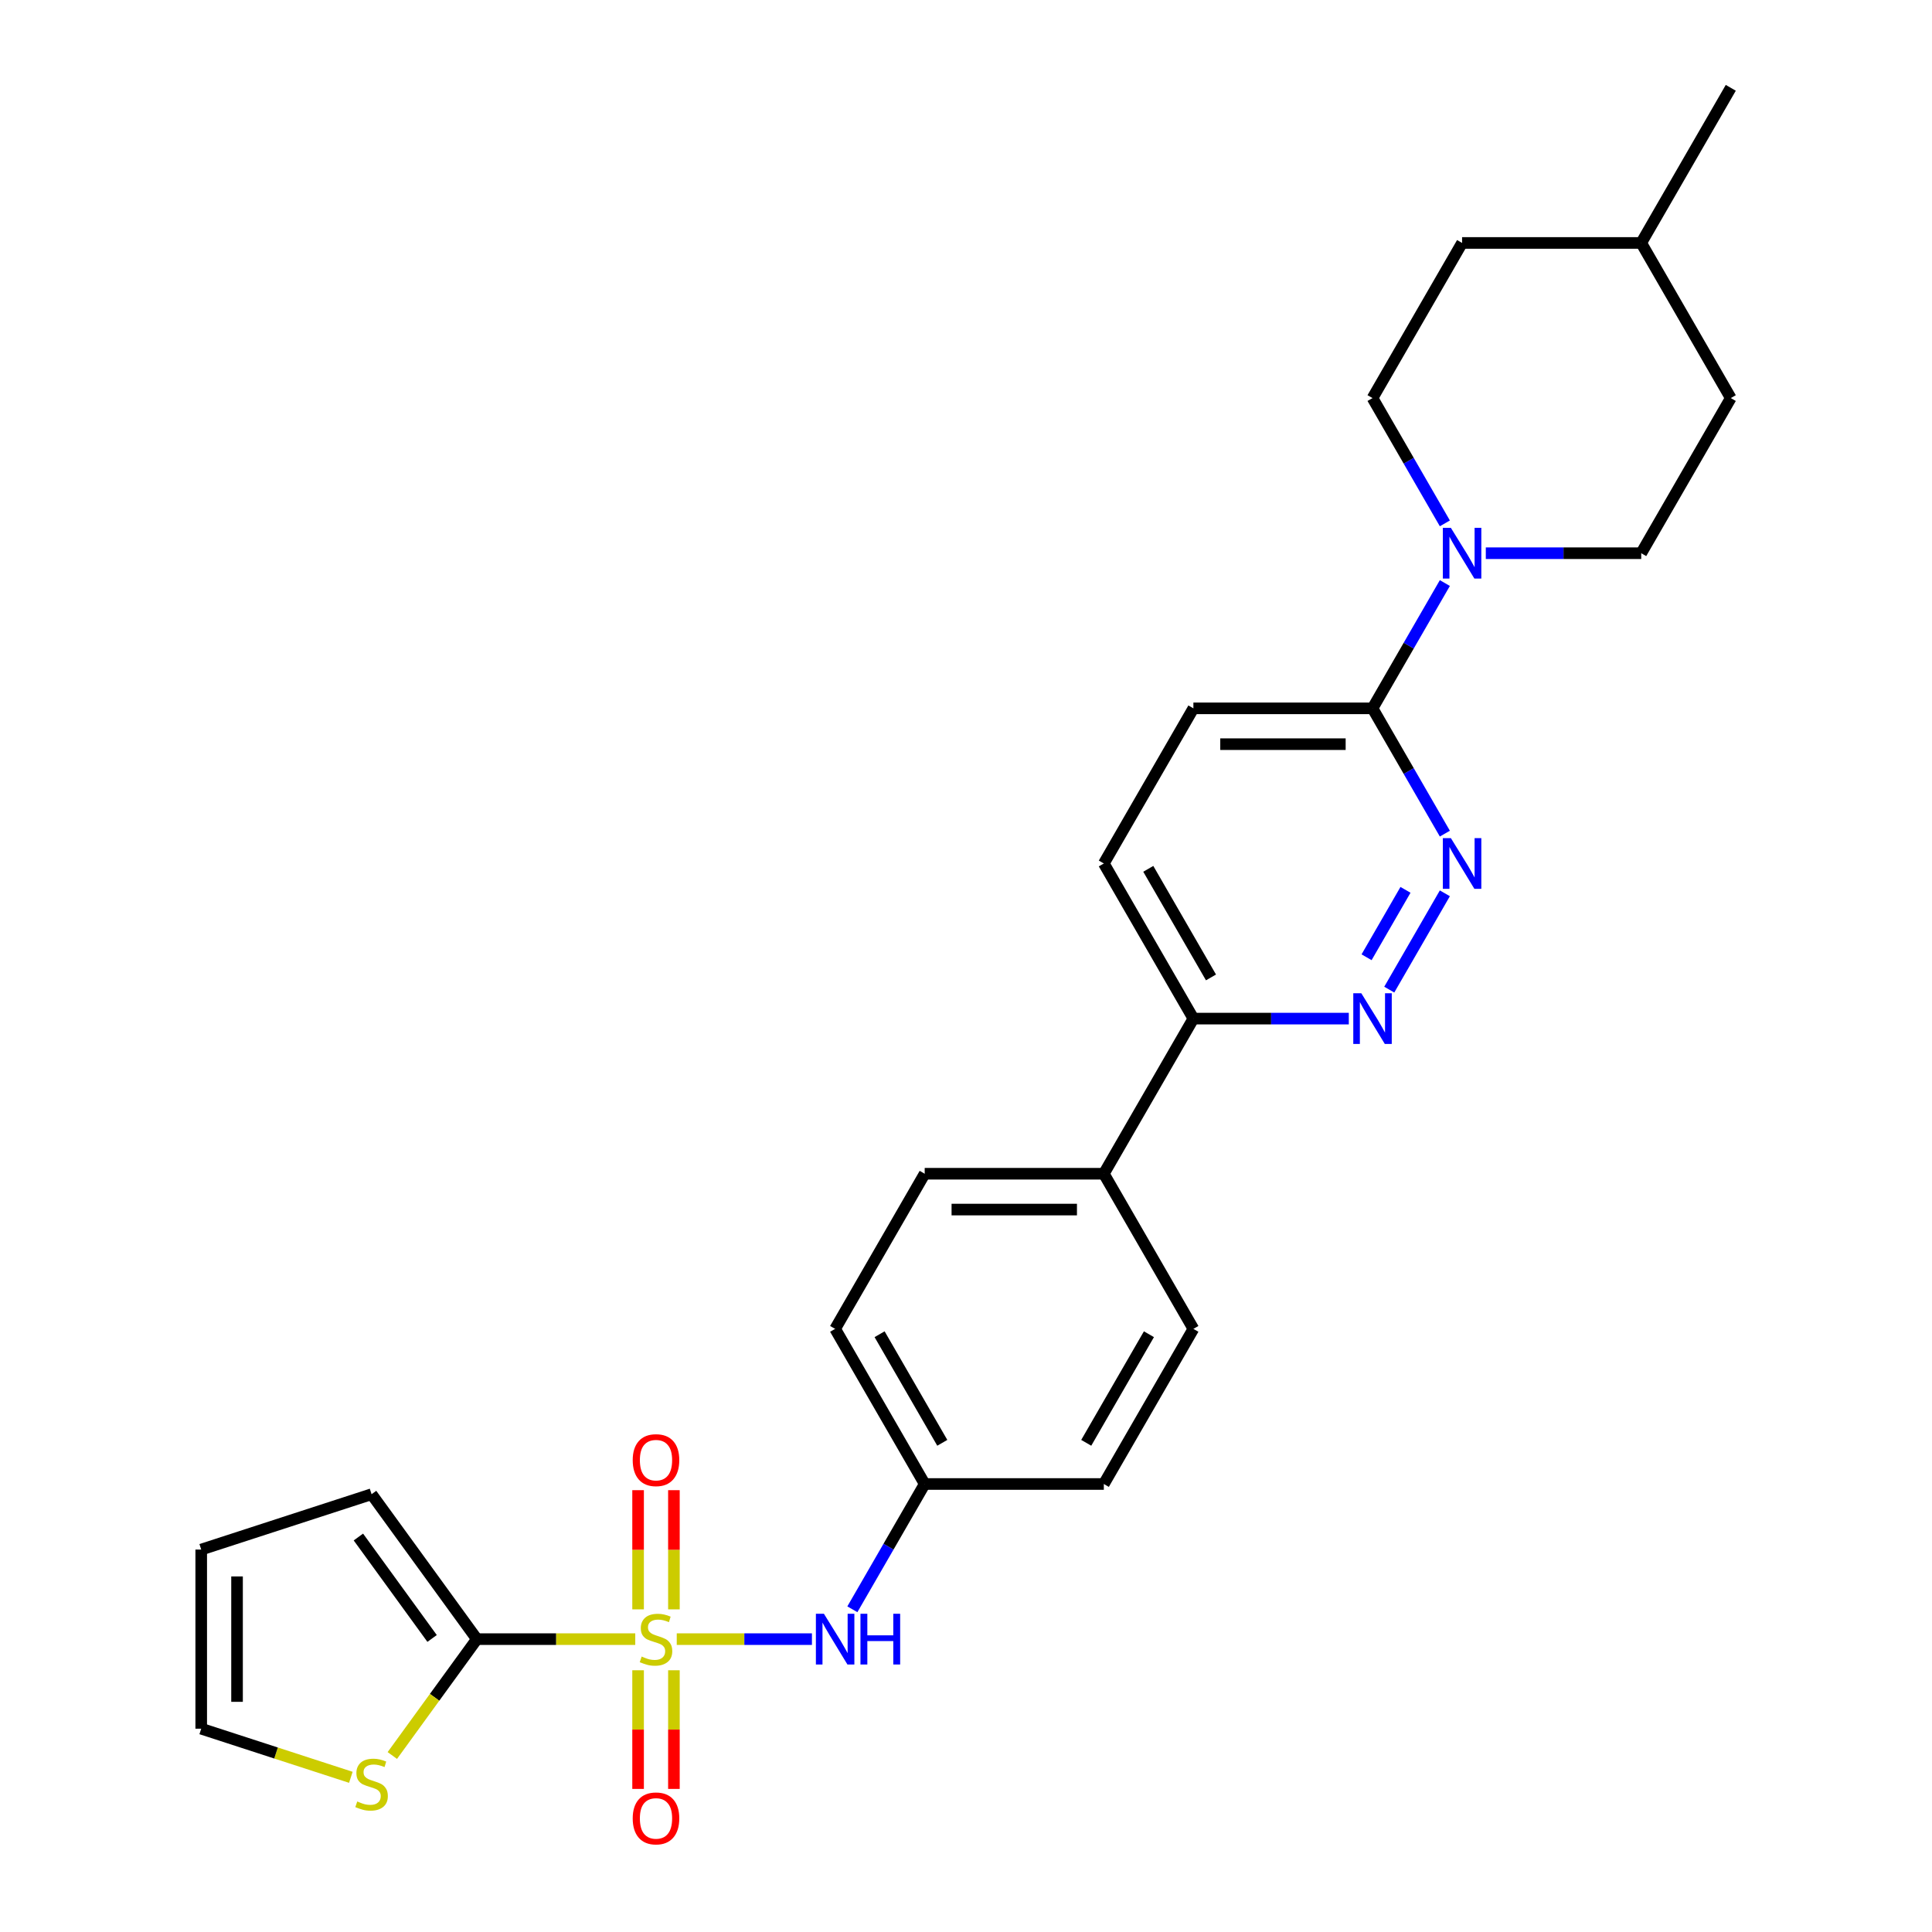 <?xml version='1.0' encoding='iso-8859-1'?>
<svg version='1.1' baseProfile='full'
              xmlns='http://www.w3.org/2000/svg'
                      xmlns:rdkit='http://www.rdkit.org/xml'
                      xmlns:xlink='http://www.w3.org/1999/xlink'
                  xml:space='preserve'
width='1000px' height='1000px' viewBox='0 0 1000 1000'>
<!-- END OF HEADER -->
<rect style='opacity:1.0;fill:#FFFFFF;stroke:none' width='1000' height='1000' x='0' y='0'> </rect>
<path class='bond-0' d='M 328.808,848.413 L 287.818,848.413' style='fill:none;fill-rule:evenodd;stroke:#CCCC00;stroke-width:6px;stroke-linecap:butt;stroke-linejoin:miter;stroke-opacity:1' />
<path class='bond-0' d='M 287.818,848.413 L 246.827,848.413' style='fill:none;fill-rule:evenodd;stroke:#000000;stroke-width:6px;stroke-linecap:butt;stroke-linejoin:miter;stroke-opacity:1' />
<path class='bond-4' d='M 350.282,848.413 L 385.268,848.413' style='fill:none;fill-rule:evenodd;stroke:#CCCC00;stroke-width:6px;stroke-linecap:butt;stroke-linejoin:miter;stroke-opacity:1' />
<path class='bond-4' d='M 385.268,848.413 L 420.255,848.413' style='fill:none;fill-rule:evenodd;stroke:#0000FF;stroke-width:6px;stroke-linecap:butt;stroke-linejoin:miter;stroke-opacity:1' />
<path class='bond-7' d='M 348.817,833.003 L 348.817,802.158' style='fill:none;fill-rule:evenodd;stroke:#CCCC00;stroke-width:6px;stroke-linecap:butt;stroke-linejoin:miter;stroke-opacity:1' />
<path class='bond-7' d='M 348.817,802.158 L 348.817,771.313' style='fill:none;fill-rule:evenodd;stroke:#FF0000;stroke-width:6px;stroke-linecap:butt;stroke-linejoin:miter;stroke-opacity:1' />
<path class='bond-7' d='M 330.273,833.003 L 330.273,802.158' style='fill:none;fill-rule:evenodd;stroke:#CCCC00;stroke-width:6px;stroke-linecap:butt;stroke-linejoin:miter;stroke-opacity:1' />
<path class='bond-7' d='M 330.273,802.158 L 330.273,771.313' style='fill:none;fill-rule:evenodd;stroke:#FF0000;stroke-width:6px;stroke-linecap:butt;stroke-linejoin:miter;stroke-opacity:1' />
<path class='bond-8' d='M 330.273,864.527 L 330.273,895.232' style='fill:none;fill-rule:evenodd;stroke:#CCCC00;stroke-width:6px;stroke-linecap:butt;stroke-linejoin:miter;stroke-opacity:1' />
<path class='bond-8' d='M 330.273,895.232 L 330.273,925.938' style='fill:none;fill-rule:evenodd;stroke:#FF0000;stroke-width:6px;stroke-linecap:butt;stroke-linejoin:miter;stroke-opacity:1' />
<path class='bond-8' d='M 348.817,864.527 L 348.817,895.232' style='fill:none;fill-rule:evenodd;stroke:#CCCC00;stroke-width:6px;stroke-linecap:butt;stroke-linejoin:miter;stroke-opacity:1' />
<path class='bond-8' d='M 348.817,895.232 L 348.817,925.938' style='fill:none;fill-rule:evenodd;stroke:#FF0000;stroke-width:6px;stroke-linecap:butt;stroke-linejoin:miter;stroke-opacity:1' />
<path class='bond-6' d='M 246.827,848.413 L 224.947,878.529' style='fill:none;fill-rule:evenodd;stroke:#000000;stroke-width:6px;stroke-linecap:butt;stroke-linejoin:miter;stroke-opacity:1' />
<path class='bond-6' d='M 224.947,878.529 L 203.066,908.645' style='fill:none;fill-rule:evenodd;stroke:#CCCC00;stroke-width:6px;stroke-linecap:butt;stroke-linejoin:miter;stroke-opacity:1' />
<path class='bond-10' d='M 246.827,848.413 L 192.329,773.402' style='fill:none;fill-rule:evenodd;stroke:#000000;stroke-width:6px;stroke-linecap:butt;stroke-linejoin:miter;stroke-opacity:1' />
<path class='bond-10' d='M 223.651,848.061 L 185.502,795.554' style='fill:none;fill-rule:evenodd;stroke:#000000;stroke-width:6px;stroke-linecap:butt;stroke-linejoin:miter;stroke-opacity:1' />
<path class='bond-1' d='M 747.856,462.38 L 719.076,512.229' style='fill:none;fill-rule:evenodd;stroke:#0000FF;stroke-width:6px;stroke-linecap:butt;stroke-linejoin:miter;stroke-opacity:1' />
<path class='bond-1' d='M 727.48,460.586 L 707.334,495.48' style='fill:none;fill-rule:evenodd;stroke:#0000FF;stroke-width:6px;stroke-linecap:butt;stroke-linejoin:miter;stroke-opacity:1' />
<path class='bond-29' d='M 747.856,431.487 L 729.136,399.062' style='fill:none;fill-rule:evenodd;stroke:#0000FF;stroke-width:6px;stroke-linecap:butt;stroke-linejoin:miter;stroke-opacity:1' />
<path class='bond-29' d='M 729.136,399.062 L 710.415,366.638' style='fill:none;fill-rule:evenodd;stroke:#000000;stroke-width:6px;stroke-linecap:butt;stroke-linejoin:miter;stroke-opacity:1' />
<path class='bond-2' d='M 747.856,301.789 L 729.136,334.213' style='fill:none;fill-rule:evenodd;stroke:#0000FF;stroke-width:6px;stroke-linecap:butt;stroke-linejoin:miter;stroke-opacity:1' />
<path class='bond-2' d='M 729.136,334.213 L 710.415,366.638' style='fill:none;fill-rule:evenodd;stroke:#000000;stroke-width:6px;stroke-linecap:butt;stroke-linejoin:miter;stroke-opacity:1' />
<path class='bond-13' d='M 769.05,286.342 L 809.271,286.342' style='fill:none;fill-rule:evenodd;stroke:#0000FF;stroke-width:6px;stroke-linecap:butt;stroke-linejoin:miter;stroke-opacity:1' />
<path class='bond-13' d='M 809.271,286.342 L 849.492,286.342' style='fill:none;fill-rule:evenodd;stroke:#000000;stroke-width:6px;stroke-linecap:butt;stroke-linejoin:miter;stroke-opacity:1' />
<path class='bond-14' d='M 747.856,270.895 L 729.136,238.471' style='fill:none;fill-rule:evenodd;stroke:#0000FF;stroke-width:6px;stroke-linecap:butt;stroke-linejoin:miter;stroke-opacity:1' />
<path class='bond-14' d='M 729.136,238.471 L 710.415,206.046' style='fill:none;fill-rule:evenodd;stroke:#000000;stroke-width:6px;stroke-linecap:butt;stroke-linejoin:miter;stroke-opacity:1' />
<path class='bond-3' d='M 698.139,527.229 L 657.919,527.229' style='fill:none;fill-rule:evenodd;stroke:#0000FF;stroke-width:6px;stroke-linecap:butt;stroke-linejoin:miter;stroke-opacity:1' />
<path class='bond-3' d='M 657.919,527.229 L 617.698,527.229' style='fill:none;fill-rule:evenodd;stroke:#000000;stroke-width:6px;stroke-linecap:butt;stroke-linejoin:miter;stroke-opacity:1' />
<path class='bond-18' d='M 441.181,832.966 L 459.901,800.541' style='fill:none;fill-rule:evenodd;stroke:#0000FF;stroke-width:6px;stroke-linecap:butt;stroke-linejoin:miter;stroke-opacity:1' />
<path class='bond-18' d='M 459.901,800.541 L 478.621,768.117' style='fill:none;fill-rule:evenodd;stroke:#000000;stroke-width:6px;stroke-linecap:butt;stroke-linejoin:miter;stroke-opacity:1' />
<path class='bond-5' d='M 710.415,366.638 L 617.698,366.638' style='fill:none;fill-rule:evenodd;stroke:#000000;stroke-width:6px;stroke-linecap:butt;stroke-linejoin:miter;stroke-opacity:1' />
<path class='bond-5' d='M 696.508,385.181 L 631.605,385.181' style='fill:none;fill-rule:evenodd;stroke:#000000;stroke-width:6px;stroke-linecap:butt;stroke-linejoin:miter;stroke-opacity:1' />
<path class='bond-12' d='M 181.593,919.934 L 142.871,907.353' style='fill:none;fill-rule:evenodd;stroke:#CCCC00;stroke-width:6px;stroke-linecap:butt;stroke-linejoin:miter;stroke-opacity:1' />
<path class='bond-12' d='M 142.871,907.353 L 104.15,894.771' style='fill:none;fill-rule:evenodd;stroke:#000000;stroke-width:6px;stroke-linecap:butt;stroke-linejoin:miter;stroke-opacity:1' />
<path class='bond-9' d='M 617.698,527.229 L 571.339,607.525' style='fill:none;fill-rule:evenodd;stroke:#000000;stroke-width:6px;stroke-linecap:butt;stroke-linejoin:miter;stroke-opacity:1' />
<path class='bond-17' d='M 617.698,527.229 L 571.339,446.934' style='fill:none;fill-rule:evenodd;stroke:#000000;stroke-width:6px;stroke-linecap:butt;stroke-linejoin:miter;stroke-opacity:1' />
<path class='bond-17' d='M 626.803,505.913 L 594.352,449.706' style='fill:none;fill-rule:evenodd;stroke:#000000;stroke-width:6px;stroke-linecap:butt;stroke-linejoin:miter;stroke-opacity:1' />
<path class='bond-16' d='M 192.329,773.402 L 104.15,802.054' style='fill:none;fill-rule:evenodd;stroke:#000000;stroke-width:6px;stroke-linecap:butt;stroke-linejoin:miter;stroke-opacity:1' />
<path class='bond-11' d='M 571.339,607.525 L 478.621,607.525' style='fill:none;fill-rule:evenodd;stroke:#000000;stroke-width:6px;stroke-linecap:butt;stroke-linejoin:miter;stroke-opacity:1' />
<path class='bond-11' d='M 557.431,626.069 L 492.529,626.069' style='fill:none;fill-rule:evenodd;stroke:#000000;stroke-width:6px;stroke-linecap:butt;stroke-linejoin:miter;stroke-opacity:1' />
<path class='bond-28' d='M 571.339,607.525 L 617.698,687.821' style='fill:none;fill-rule:evenodd;stroke:#000000;stroke-width:6px;stroke-linecap:butt;stroke-linejoin:miter;stroke-opacity:1' />
<path class='bond-27' d='M 104.15,894.771 L 104.15,802.054' style='fill:none;fill-rule:evenodd;stroke:#000000;stroke-width:6px;stroke-linecap:butt;stroke-linejoin:miter;stroke-opacity:1' />
<path class='bond-27' d='M 122.693,880.864 L 122.693,815.961' style='fill:none;fill-rule:evenodd;stroke:#000000;stroke-width:6px;stroke-linecap:butt;stroke-linejoin:miter;stroke-opacity:1' />
<path class='bond-23' d='M 849.492,286.342 L 895.85,206.046' style='fill:none;fill-rule:evenodd;stroke:#000000;stroke-width:6px;stroke-linecap:butt;stroke-linejoin:miter;stroke-opacity:1' />
<path class='bond-24' d='M 710.415,206.046 L 756.774,125.75' style='fill:none;fill-rule:evenodd;stroke:#000000;stroke-width:6px;stroke-linecap:butt;stroke-linejoin:miter;stroke-opacity:1' />
<path class='bond-15' d='M 617.698,366.638 L 571.339,446.934' style='fill:none;fill-rule:evenodd;stroke:#000000;stroke-width:6px;stroke-linecap:butt;stroke-linejoin:miter;stroke-opacity:1' />
<path class='bond-21' d='M 478.621,768.117 L 571.339,768.117' style='fill:none;fill-rule:evenodd;stroke:#000000;stroke-width:6px;stroke-linecap:butt;stroke-linejoin:miter;stroke-opacity:1' />
<path class='bond-22' d='M 478.621,768.117 L 432.262,687.821' style='fill:none;fill-rule:evenodd;stroke:#000000;stroke-width:6px;stroke-linecap:butt;stroke-linejoin:miter;stroke-opacity:1' />
<path class='bond-22' d='M 487.727,746.801 L 455.275,690.594' style='fill:none;fill-rule:evenodd;stroke:#000000;stroke-width:6px;stroke-linecap:butt;stroke-linejoin:miter;stroke-opacity:1' />
<path class='bond-19' d='M 617.698,687.821 L 571.339,768.117' style='fill:none;fill-rule:evenodd;stroke:#000000;stroke-width:6px;stroke-linecap:butt;stroke-linejoin:miter;stroke-opacity:1' />
<path class='bond-19' d='M 594.685,690.594 L 562.234,746.801' style='fill:none;fill-rule:evenodd;stroke:#000000;stroke-width:6px;stroke-linecap:butt;stroke-linejoin:miter;stroke-opacity:1' />
<path class='bond-20' d='M 478.621,607.525 L 432.262,687.821' style='fill:none;fill-rule:evenodd;stroke:#000000;stroke-width:6px;stroke-linecap:butt;stroke-linejoin:miter;stroke-opacity:1' />
<path class='bond-30' d='M 895.85,206.046 L 849.492,125.75' style='fill:none;fill-rule:evenodd;stroke:#000000;stroke-width:6px;stroke-linecap:butt;stroke-linejoin:miter;stroke-opacity:1' />
<path class='bond-25' d='M 756.774,125.75 L 849.492,125.75' style='fill:none;fill-rule:evenodd;stroke:#000000;stroke-width:6px;stroke-linecap:butt;stroke-linejoin:miter;stroke-opacity:1' />
<path class='bond-26' d='M 849.492,125.75 L 895.85,45.455' style='fill:none;fill-rule:evenodd;stroke:#000000;stroke-width:6px;stroke-linecap:butt;stroke-linejoin:miter;stroke-opacity:1' />
<path  class='atom-0' d='M 332.127 857.425
Q 332.424 857.536, 333.648 858.055
Q 334.872 858.574, 336.207 858.908
Q 337.579 859.205, 338.914 859.205
Q 341.399 859.205, 342.846 858.018
Q 344.292 856.794, 344.292 854.68
Q 344.292 853.234, 343.55 852.344
Q 342.846 851.454, 341.733 850.972
Q 340.62 850.489, 338.766 849.933
Q 336.43 849.228, 335.02 848.561
Q 333.648 847.893, 332.647 846.484
Q 331.682 845.075, 331.682 842.701
Q 331.682 839.4, 333.908 837.361
Q 336.17 835.321, 340.62 835.321
Q 343.662 835.321, 347.111 836.767
L 346.258 839.623
Q 343.105 838.325, 340.732 838.325
Q 338.173 838.325, 336.763 839.4
Q 335.354 840.439, 335.391 842.256
Q 335.391 843.665, 336.096 844.518
Q 336.837 845.371, 337.876 845.854
Q 338.951 846.336, 340.732 846.892
Q 343.105 847.634, 344.515 848.375
Q 345.924 849.117, 346.925 850.638
Q 347.964 852.121, 347.964 854.68
Q 347.964 858.315, 345.516 860.28
Q 343.105 862.209, 339.063 862.209
Q 336.726 862.209, 334.946 861.69
Q 333.203 861.208, 331.126 860.355
L 332.127 857.425
' fill='#CCCC00'/>
<path  class='atom-2' d='M 750.97 433.805
L 759.574 447.712
Q 760.427 449.085, 761.799 451.569
Q 763.172 454.054, 763.246 454.203
L 763.246 433.805
L 766.732 433.805
L 766.732 460.062
L 763.134 460.062
L 753.9 444.857
Q 752.824 443.076, 751.675 441.037
Q 750.562 438.997, 750.228 438.366
L 750.228 460.062
L 746.816 460.062
L 746.816 433.805
L 750.97 433.805
' fill='#0000FF'/>
<path  class='atom-3' d='M 750.97 273.213
L 759.574 287.121
Q 760.427 288.493, 761.799 290.978
Q 763.172 293.463, 763.246 293.611
L 763.246 273.213
L 766.732 273.213
L 766.732 299.471
L 763.134 299.471
L 753.9 284.265
Q 752.824 282.485, 751.675 280.445
Q 750.562 278.405, 750.228 277.775
L 750.228 299.471
L 746.816 299.471
L 746.816 273.213
L 750.97 273.213
' fill='#0000FF'/>
<path  class='atom-4' d='M 704.611 514.101
L 713.215 528.008
Q 714.068 529.38, 715.441 531.865
Q 716.813 534.35, 716.887 534.498
L 716.887 514.101
L 720.373 514.101
L 720.373 540.358
L 716.776 540.358
L 707.541 525.152
Q 706.465 523.372, 705.316 521.333
Q 704.203 519.293, 703.869 518.662
L 703.869 540.358
L 700.457 540.358
L 700.457 514.101
L 704.611 514.101
' fill='#0000FF'/>
<path  class='atom-5' d='M 426.458 835.284
L 435.063 849.191
Q 435.916 850.564, 437.288 853.048
Q 438.66 855.533, 438.734 855.682
L 438.734 835.284
L 442.22 835.284
L 442.22 861.541
L 438.623 861.541
L 429.388 846.336
Q 428.313 844.555, 427.163 842.516
Q 426.05 840.476, 425.717 839.845
L 425.717 861.541
L 422.305 861.541
L 422.305 835.284
L 426.458 835.284
' fill='#0000FF'/>
<path  class='atom-5' d='M 445.373 835.284
L 448.933 835.284
L 448.933 846.447
L 462.359 846.447
L 462.359 835.284
L 465.919 835.284
L 465.919 861.541
L 462.359 861.541
L 462.359 849.414
L 448.933 849.414
L 448.933 861.541
L 445.373 861.541
L 445.373 835.284
' fill='#0000FF'/>
<path  class='atom-7' d='M 184.912 932.435
Q 185.208 932.546, 186.432 933.065
Q 187.656 933.585, 188.991 933.918
Q 190.364 934.215, 191.699 934.215
Q 194.184 934.215, 195.63 933.028
Q 197.076 931.804, 197.076 929.69
Q 197.076 928.244, 196.335 927.354
Q 195.63 926.464, 194.517 925.982
Q 193.405 925.5, 191.55 924.943
Q 189.214 924.239, 187.805 923.571
Q 186.432 922.903, 185.431 921.494
Q 184.467 920.085, 184.467 917.711
Q 184.467 914.411, 186.692 912.371
Q 188.954 910.331, 193.405 910.331
Q 196.446 910.331, 199.895 911.777
L 199.042 914.633
Q 195.89 913.335, 193.516 913.335
Q 190.957 913.335, 189.548 914.411
Q 188.138 915.449, 188.175 917.266
Q 188.175 918.676, 188.88 919.529
Q 189.622 920.382, 190.66 920.864
Q 191.736 921.346, 193.516 921.902
Q 195.89 922.644, 197.299 923.386
Q 198.708 924.127, 199.71 925.648
Q 200.748 927.131, 200.748 929.69
Q 200.748 933.325, 198.3 935.291
Q 195.89 937.219, 191.847 937.219
Q 189.511 937.219, 187.73 936.7
Q 185.987 936.218, 183.91 935.365
L 184.912 932.435
' fill='#CCCC00'/>
<path  class='atom-8' d='M 327.492 755.769
Q 327.492 749.464, 330.607 745.941
Q 333.722 742.418, 339.545 742.418
Q 345.368 742.418, 348.483 745.941
Q 351.598 749.464, 351.598 755.769
Q 351.598 762.148, 348.446 765.783
Q 345.293 769.38, 339.545 769.38
Q 333.759 769.38, 330.607 765.783
Q 327.492 762.185, 327.492 755.769
M 339.545 766.413
Q 343.55 766.413, 345.701 763.743
Q 347.889 761.035, 347.889 755.769
Q 347.889 750.614, 345.701 748.018
Q 343.55 745.385, 339.545 745.385
Q 335.539 745.385, 333.351 747.981
Q 331.2 750.577, 331.2 755.769
Q 331.2 761.073, 333.351 763.743
Q 335.539 766.413, 339.545 766.413
' fill='#FF0000'/>
<path  class='atom-9' d='M 327.492 941.204
Q 327.492 934.9, 330.607 931.376
Q 333.722 927.853, 339.545 927.853
Q 345.368 927.853, 348.483 931.376
Q 351.598 934.9, 351.598 941.204
Q 351.598 947.583, 348.446 951.218
Q 345.293 954.815, 339.545 954.815
Q 333.759 954.815, 330.607 951.218
Q 327.492 947.62, 327.492 941.204
M 339.545 951.848
Q 343.55 951.848, 345.701 949.178
Q 347.889 946.471, 347.889 941.204
Q 347.889 936.049, 345.701 933.453
Q 343.55 930.82, 339.545 930.82
Q 335.539 930.82, 333.351 933.416
Q 331.2 936.012, 331.2 941.204
Q 331.2 946.508, 333.351 949.178
Q 335.539 951.848, 339.545 951.848
' fill='#FF0000'/>
</svg>
